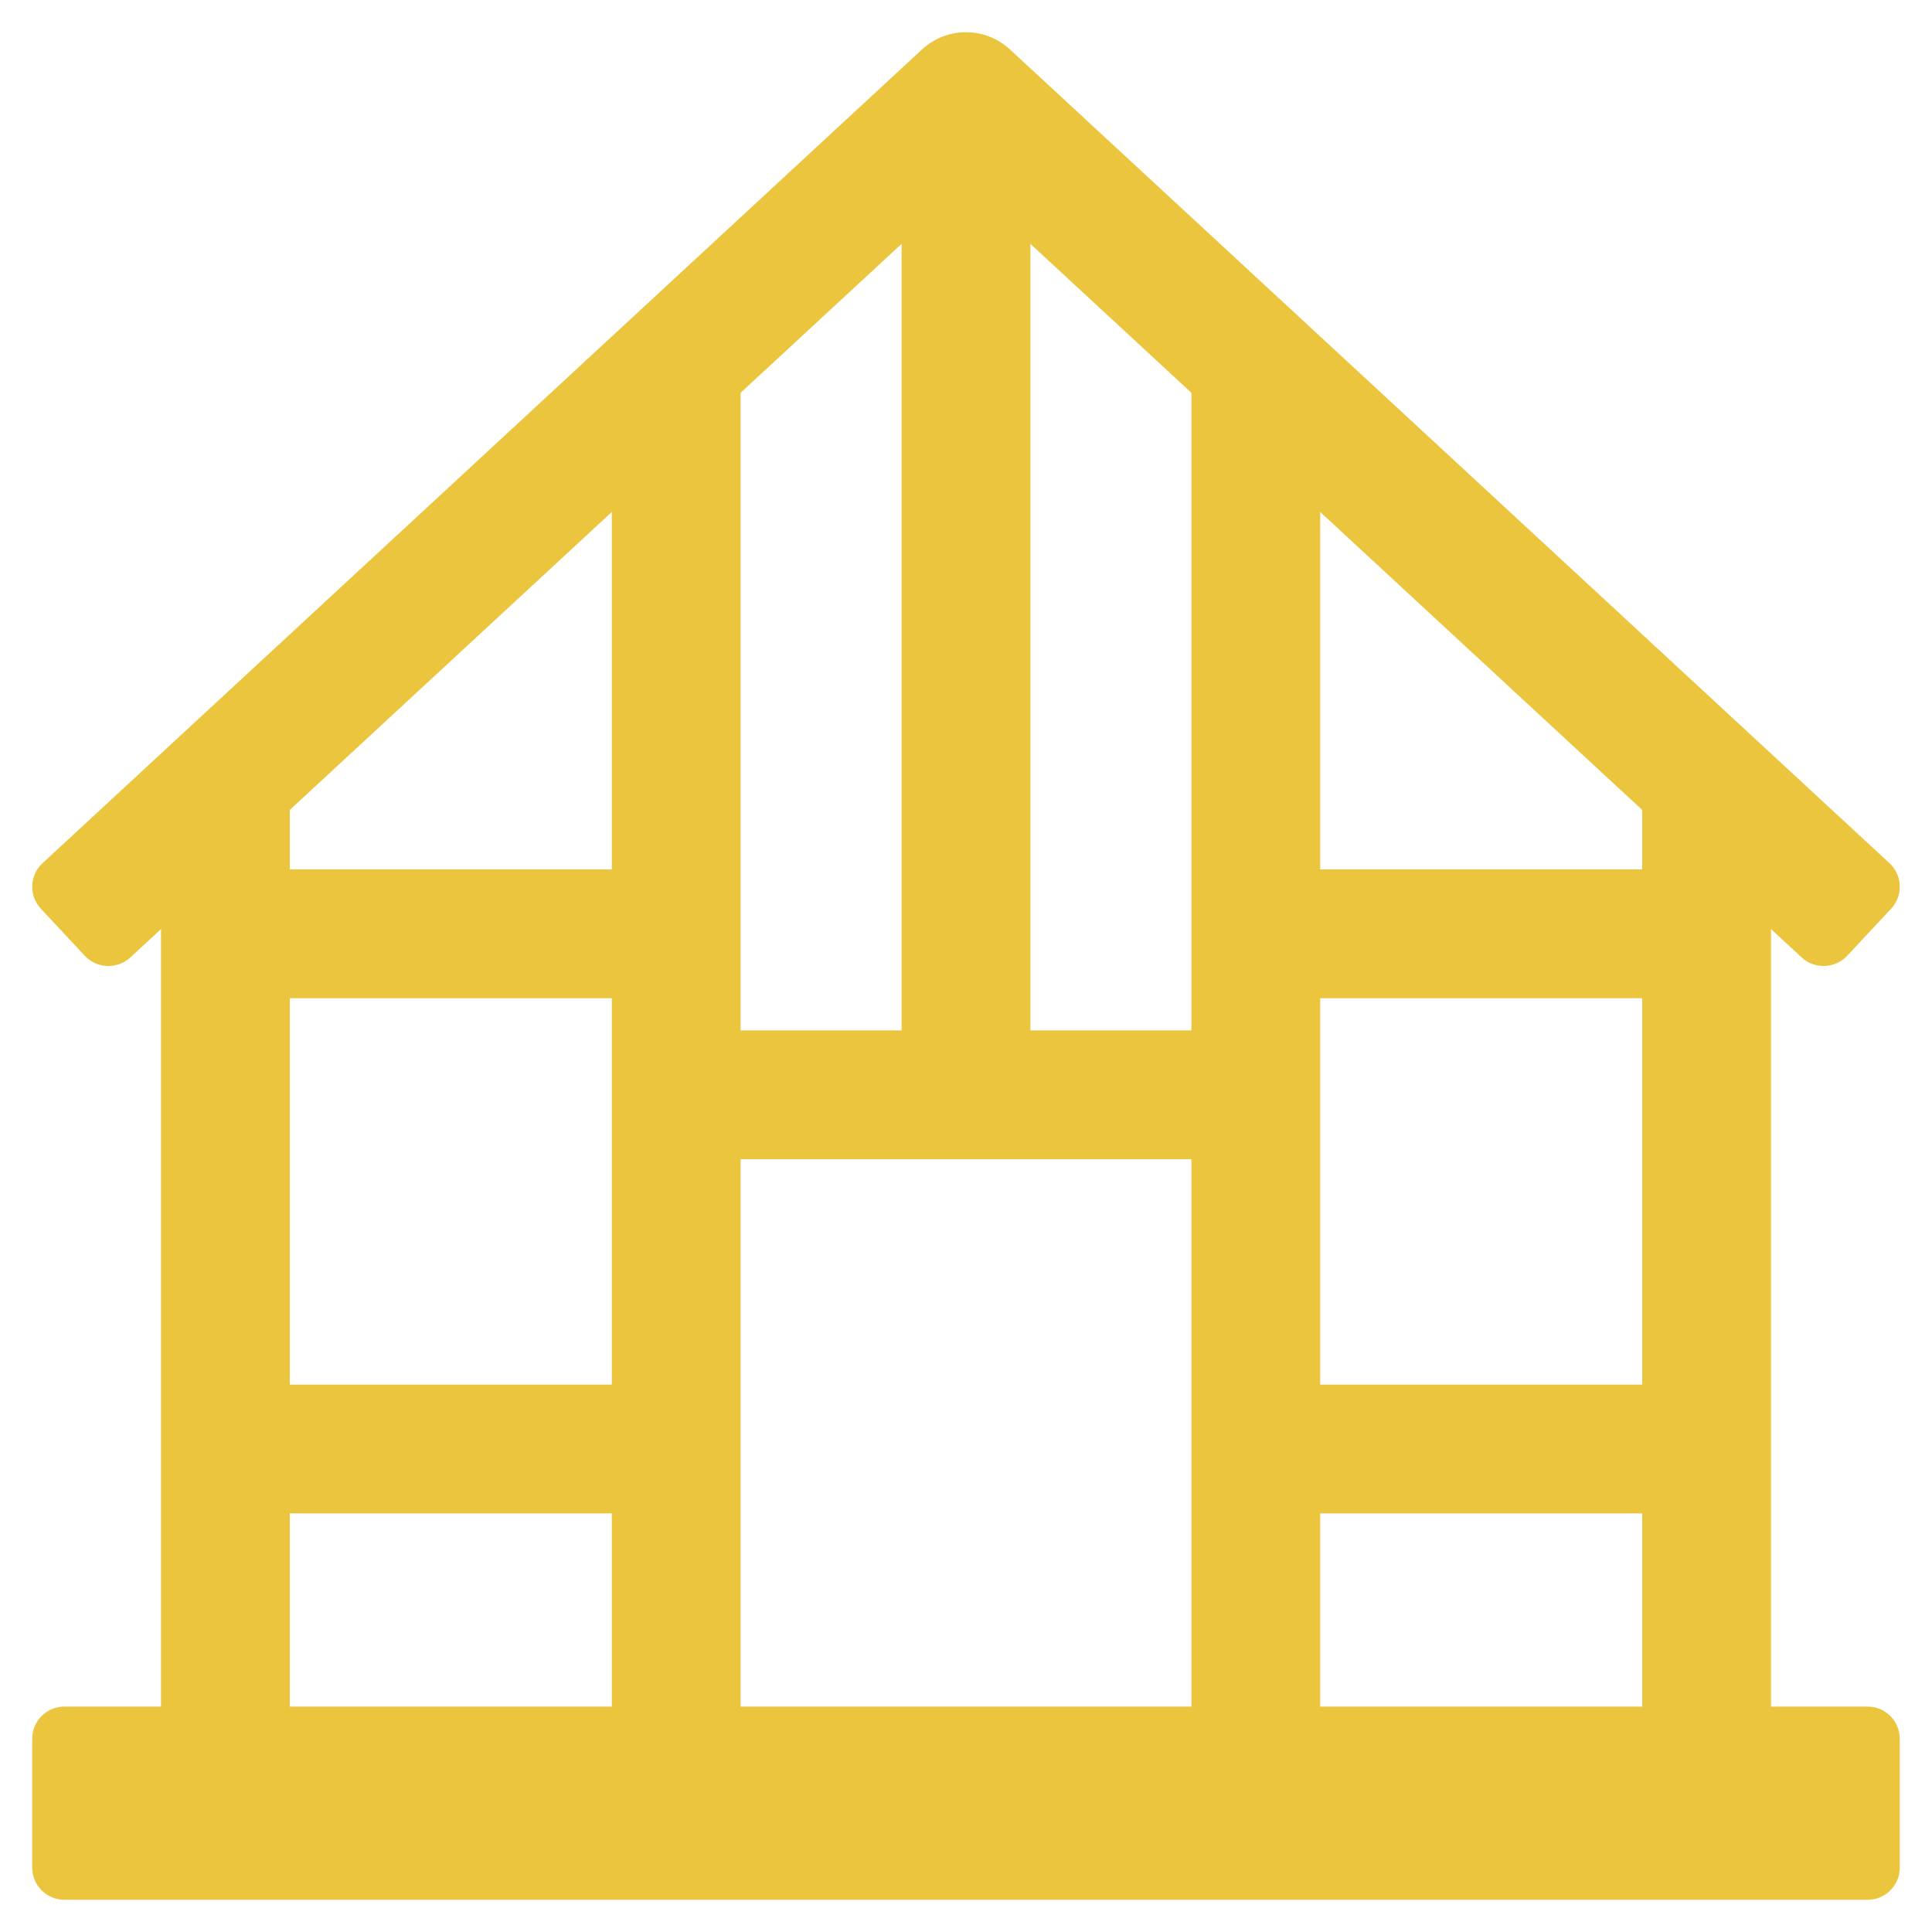 <svg width="100" height="100" viewBox="0 0 100 100" fill="none" xmlns="http://www.w3.org/2000/svg">
<path d="M11.667 45H35V51.667H11.667V45ZM11.667 71.667H35V78.333H11.667V71.667ZM65 45H88.333V51.667H65V45ZM65 71.667H88.333V78.333H65V71.667Z" fill="#EBC53E"/>
<path d="M46.667 6.667H53.333V56.667H46.667V6.667Z" fill="#EBC53E"/>
<path d="M35 53.333H65V60H35V53.333Z" fill="#EBC53E"/>
<path d="M31.667 23.772V91.667H38.333V17L31.667 23.772ZM61.667 17V91.667H68.333V23.772L61.667 17ZM85 38.583V91.667H91.667V45.637L85 38.583ZM15 38.583V91.667H8.333V45.637L15 38.583Z" fill="#EBC53E"/>
<path d="M93.253 49.557L50 9.537L6.747 49.557C6.422 49.857 5.991 50.016 5.549 50C5.107 49.984 4.689 49.793 4.387 49.47L2.113 47.032C1.964 46.872 1.848 46.684 1.771 46.479C1.695 46.274 1.66 46.056 1.668 45.838C1.676 45.619 1.727 45.404 1.818 45.206C1.91 45.007 2.039 44.828 2.2 44.68L47.727 2.557C48.346 1.985 49.157 1.668 50 1.668C50.843 1.668 51.654 1.985 52.273 2.557L97.8 44.678C97.96 44.827 98.09 45.005 98.181 45.204C98.273 45.403 98.324 45.618 98.332 45.836C98.34 46.055 98.305 46.273 98.228 46.477C98.152 46.682 98.036 46.87 97.887 47.03L95.613 49.468C95.311 49.792 94.893 49.982 94.451 49.998C94.009 50.015 93.578 49.857 93.253 49.557Z" fill="#EBC53E"/>
<path d="M96.667 88.333H3.333C2.413 88.333 1.667 89.079 1.667 90V96.667C1.667 97.587 2.413 98.333 3.333 98.333H96.667C97.587 98.333 98.333 97.587 98.333 96.667V90C98.333 89.079 97.587 88.333 96.667 88.333Z" fill="#EBC53E"/>
</svg>
